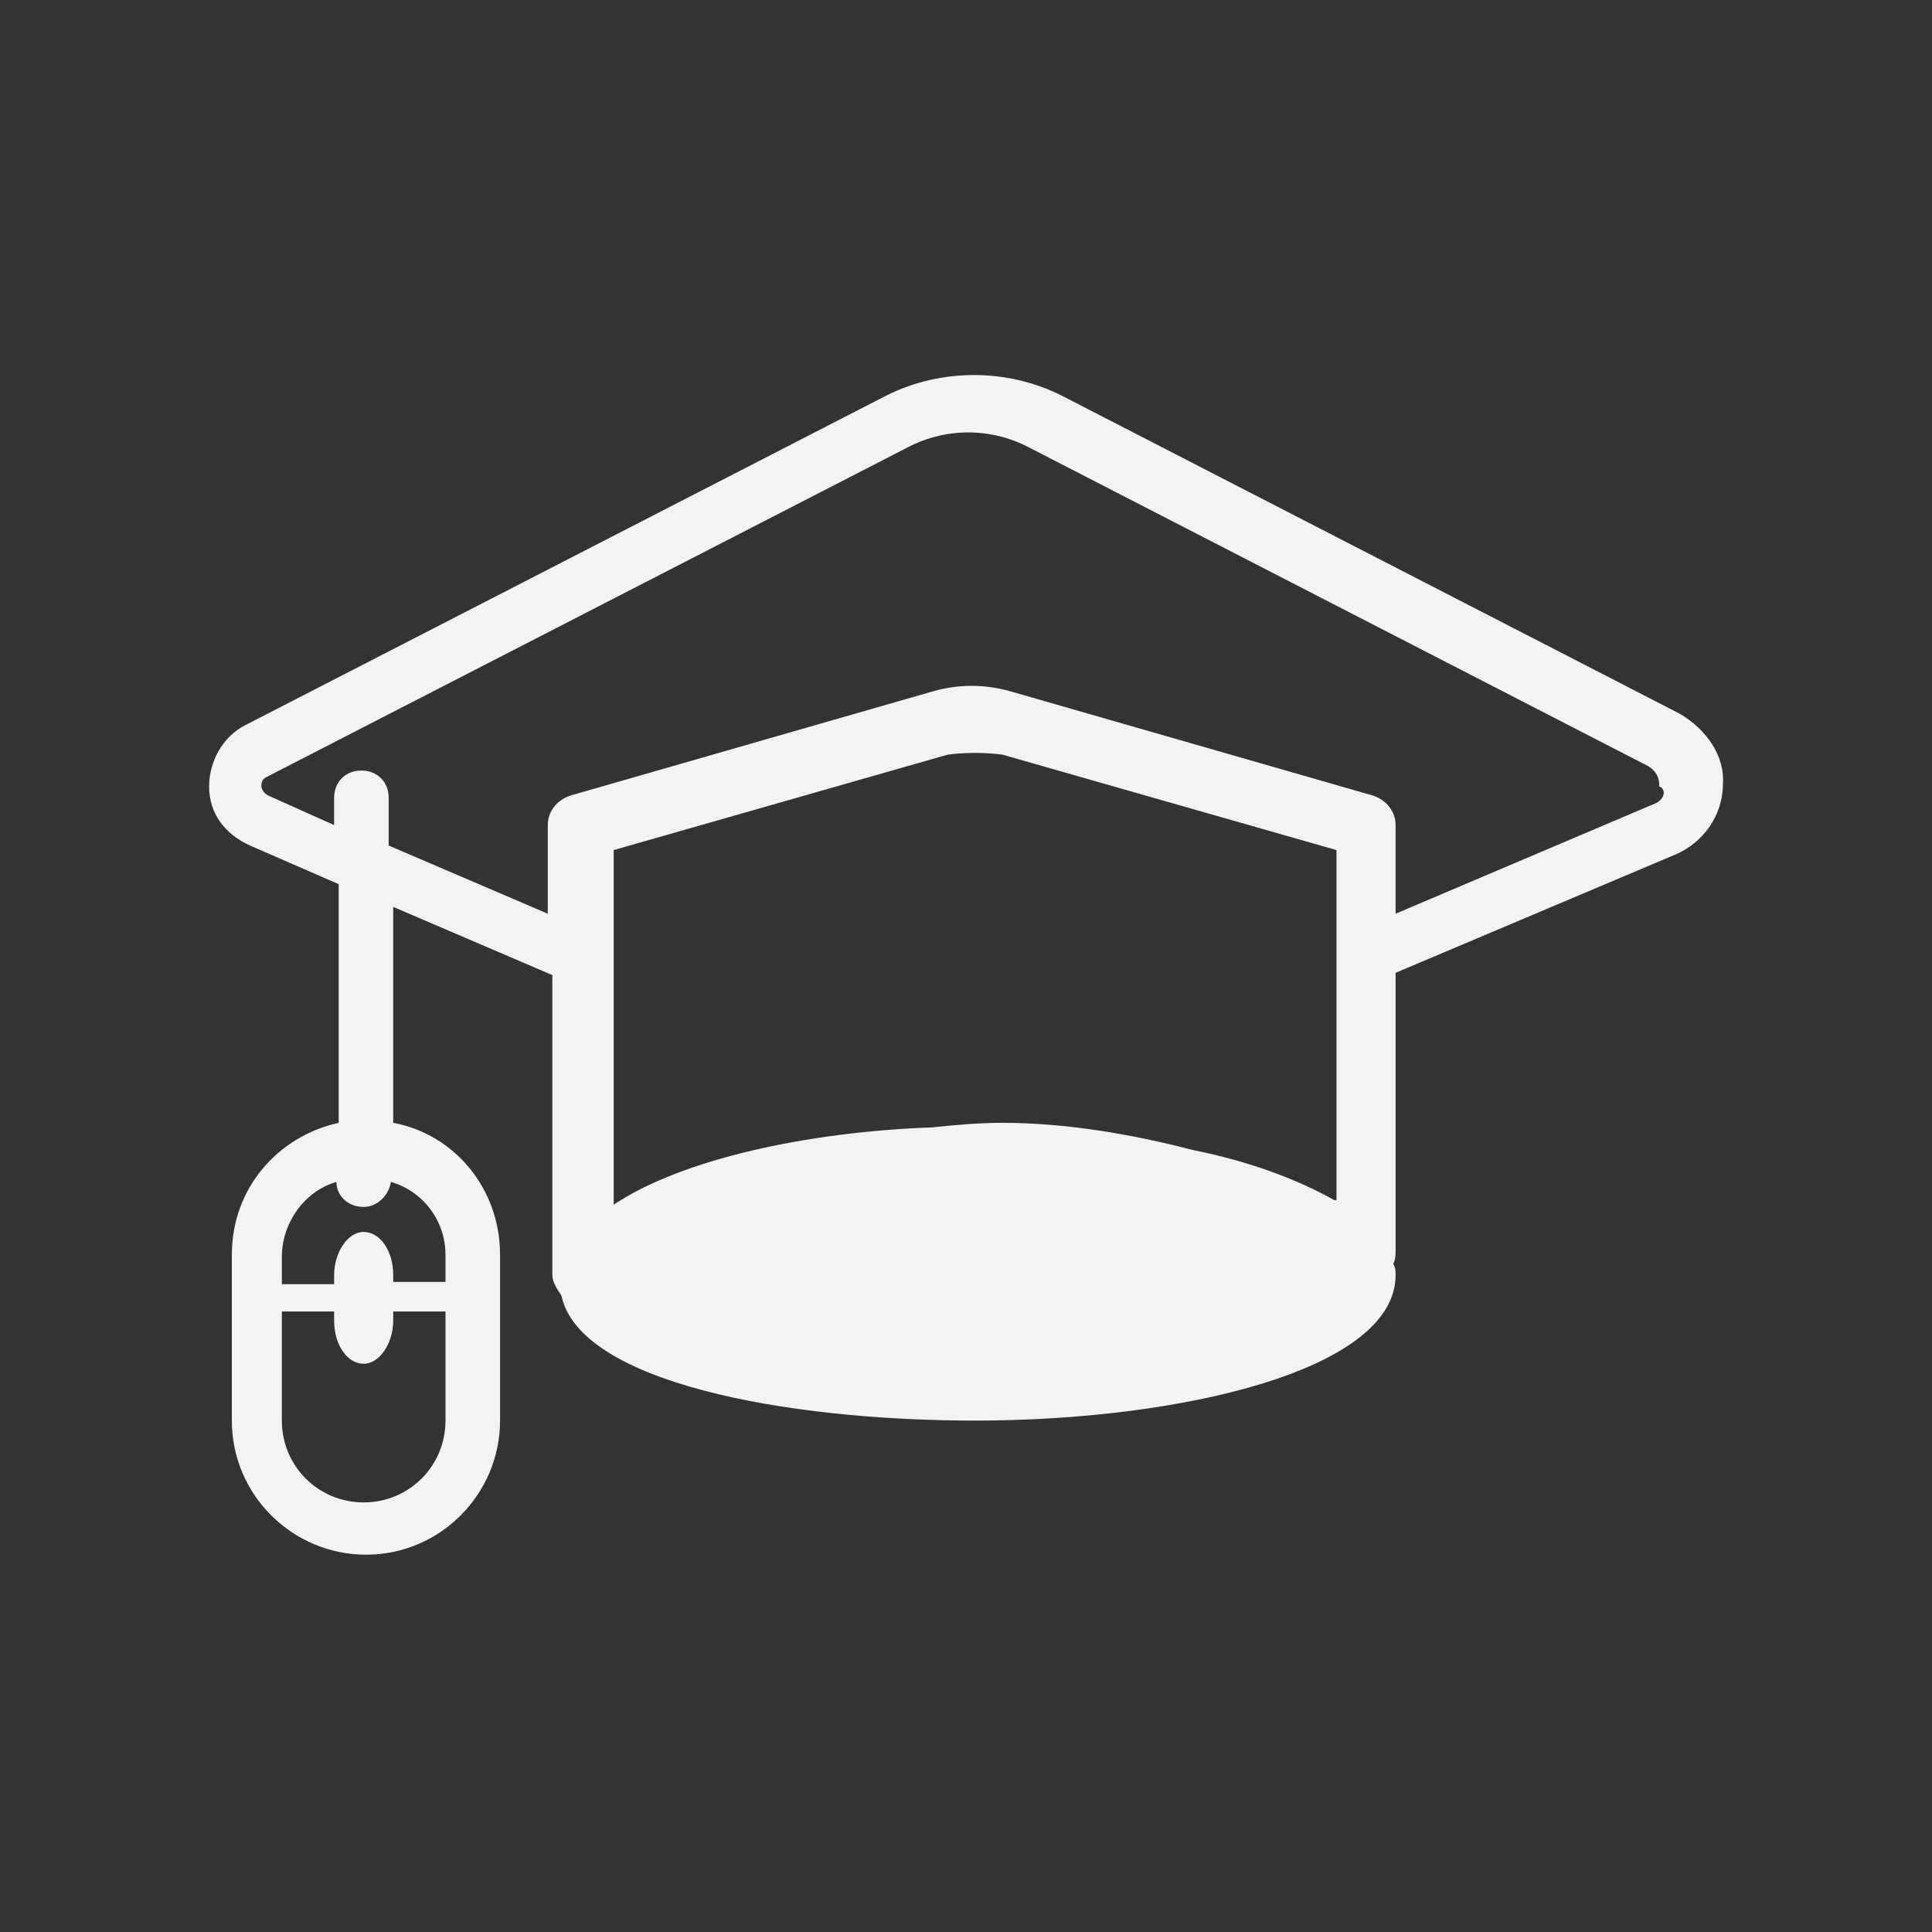 <?xml version="1.0" encoding="UTF-8" standalone="no"?>
<!-- Generator: Adobe Illustrator 19.0.1, SVG Export Plug-In . SVG Version: 6.00 Build 0)  -->

<svg
   xmlns:dc="http://purl.org/dc/elements/1.1/"
   xmlns:cc="http://creativecommons.org/ns#"
   xmlns:rdf="http://www.w3.org/1999/02/22-rdf-syntax-ns#"
   xmlns:svg="http://www.w3.org/2000/svg"
   xmlns="http://www.w3.org/2000/svg"
   xmlns:sodipodi="http://sodipodi.sourceforge.net/DTD/sodipodi-0.dtd"
   xmlns:inkscape="http://www.inkscape.org/namespaces/inkscape"
   version="1.1"
   id="Layer_1"
   x="0px"
   y="0px"
   viewBox="-255 378.9 85 85"
   style="enable-background:new -255 378.9 85 85;"
   xml:space="preserve"
   sodipodi:docname="icon_campusvirtual_blanco.svg"
   inkscape:version="0.92.2 (5c3e80d, 2017-08-06)"><rect x="-255" y="378.9" width="85" height="85" fill="#333333" stroke="none"/><defs
     id="defs9" /><sodipodi:namedview
     pagecolor="#ffffff"
     bordercolor="#666666"
     borderopacity="1"
     objecttolerance="10"
     gridtolerance="10"
     guidetolerance="10"
     inkscape:pageopacity="0"
     inkscape:pageshadow="2"
     inkscape:window-width="1366"
     inkscape:window-height="713"
     id="namedview7"
     showgrid="false"
     inkscape:zoom="2.7764706"
     inkscape:cx="20.529661"
     inkscape:cy="42.5"
     inkscape:window-x="0"
     inkscape:window-y="27"
     inkscape:window-maximized="1"
     inkscape:current-layer="Layer_1" /><style
     type="text/css"
     id="style2">
	.st0{fill:#1D70B7;}
</style><path
     class="st0"
     d="M-181.1,410.3l-27.2-14c-2.4-1.2-5.3-1.2-7.7,0l-28.2,14.5c-1,0.5-1.6,1.6-1.6,2.7c0,1.2,0.7,2.1,1.8,2.6  l3.9,1.7v10.5c-2.7,0.6-4.7,2.9-4.7,5.8v7.3c0,3.3,2.7,5.9,5.9,5.9c3.3,0,5.9-2.7,5.9-5.9v-7.3c0-2.9-2-5.3-4.7-5.8v-9.5l7,3v13.2  c0,0.3,0.2,0.6,0.4,0.9c0.8,3.8,9.8,5.5,18.2,5.5c9,0,18.5-2.2,18.5-6.4c0-0.2,0-0.3-0.1-0.5c0.1-0.2,0.1-0.4,0.1-0.6v-12.2  l12.3-5.2c1.2-0.5,2.1-1.7,2.1-3.1C-179.1,412.2-179.9,411-181.1,410.3z M-235.4,441.4c0,2-1.6,3.6-3.6,3.6c-2,0-3.6-1.6-3.6-3.6  v-4.8h2.3v0.4c0,1.1,0.6,1.9,1.3,1.9c0.7,0,1.3-0.9,1.3-1.9v-0.4h2.3V441.4z M-235.4,434.1v1.2h-2.3V435c0-1.1-0.6-1.9-1.3-1.9  c-0.7,0-1.3,0.9-1.3,1.9v0.4h-2.3v-1.2c0-1.5,1-2.9,2.4-3.3c0,0.6,0.5,1.1,1.2,1.1c0.6,0,1.1-0.5,1.2-1.1  C-236.4,431.3-235.4,432.6-235.4,434.1z M-196.3,431.7c-1.6-0.9-3.7-1.7-6.2-2.2c-2.7-0.7-5.6-1.2-8.4-1.2c-1.1,0-2.1,0.1-3.1,0.2  c-5.5,0.2-11,1.4-14,3.4v-15.6l14.7-4.2c0.8-0.1,1.6-0.1,2.4,0l14.7,4.2V431.7z M-182.3,414.3l-11.3,4.8v-3.9c0-0.6-0.4-1.1-1-1.3  l-16-4.6c-1.1-0.3-2.2-0.3-3.3,0l-16,4.6c-0.6,0.2-1,0.7-1,1.3v3.9l-7-3V414c0-0.7-0.5-1.2-1.2-1.2c-0.7,0-1.2,0.5-1.2,1.2v1.2  l-2.9-1.3c-0.2-0.1-0.3-0.3-0.3-0.4c0-0.1,0-0.3,0.2-0.4l28.2-14.5c1.7-0.9,3.7-0.9,5.4,0l27.2,14c0.5,0.3,0.5,0.7,0.5,0.9  C-181.7,413.6-181.7,414.1-182.3,414.3z"
     id="path4"
     style="fill:#ffffff;fill-opacity:0.941" /></svg>